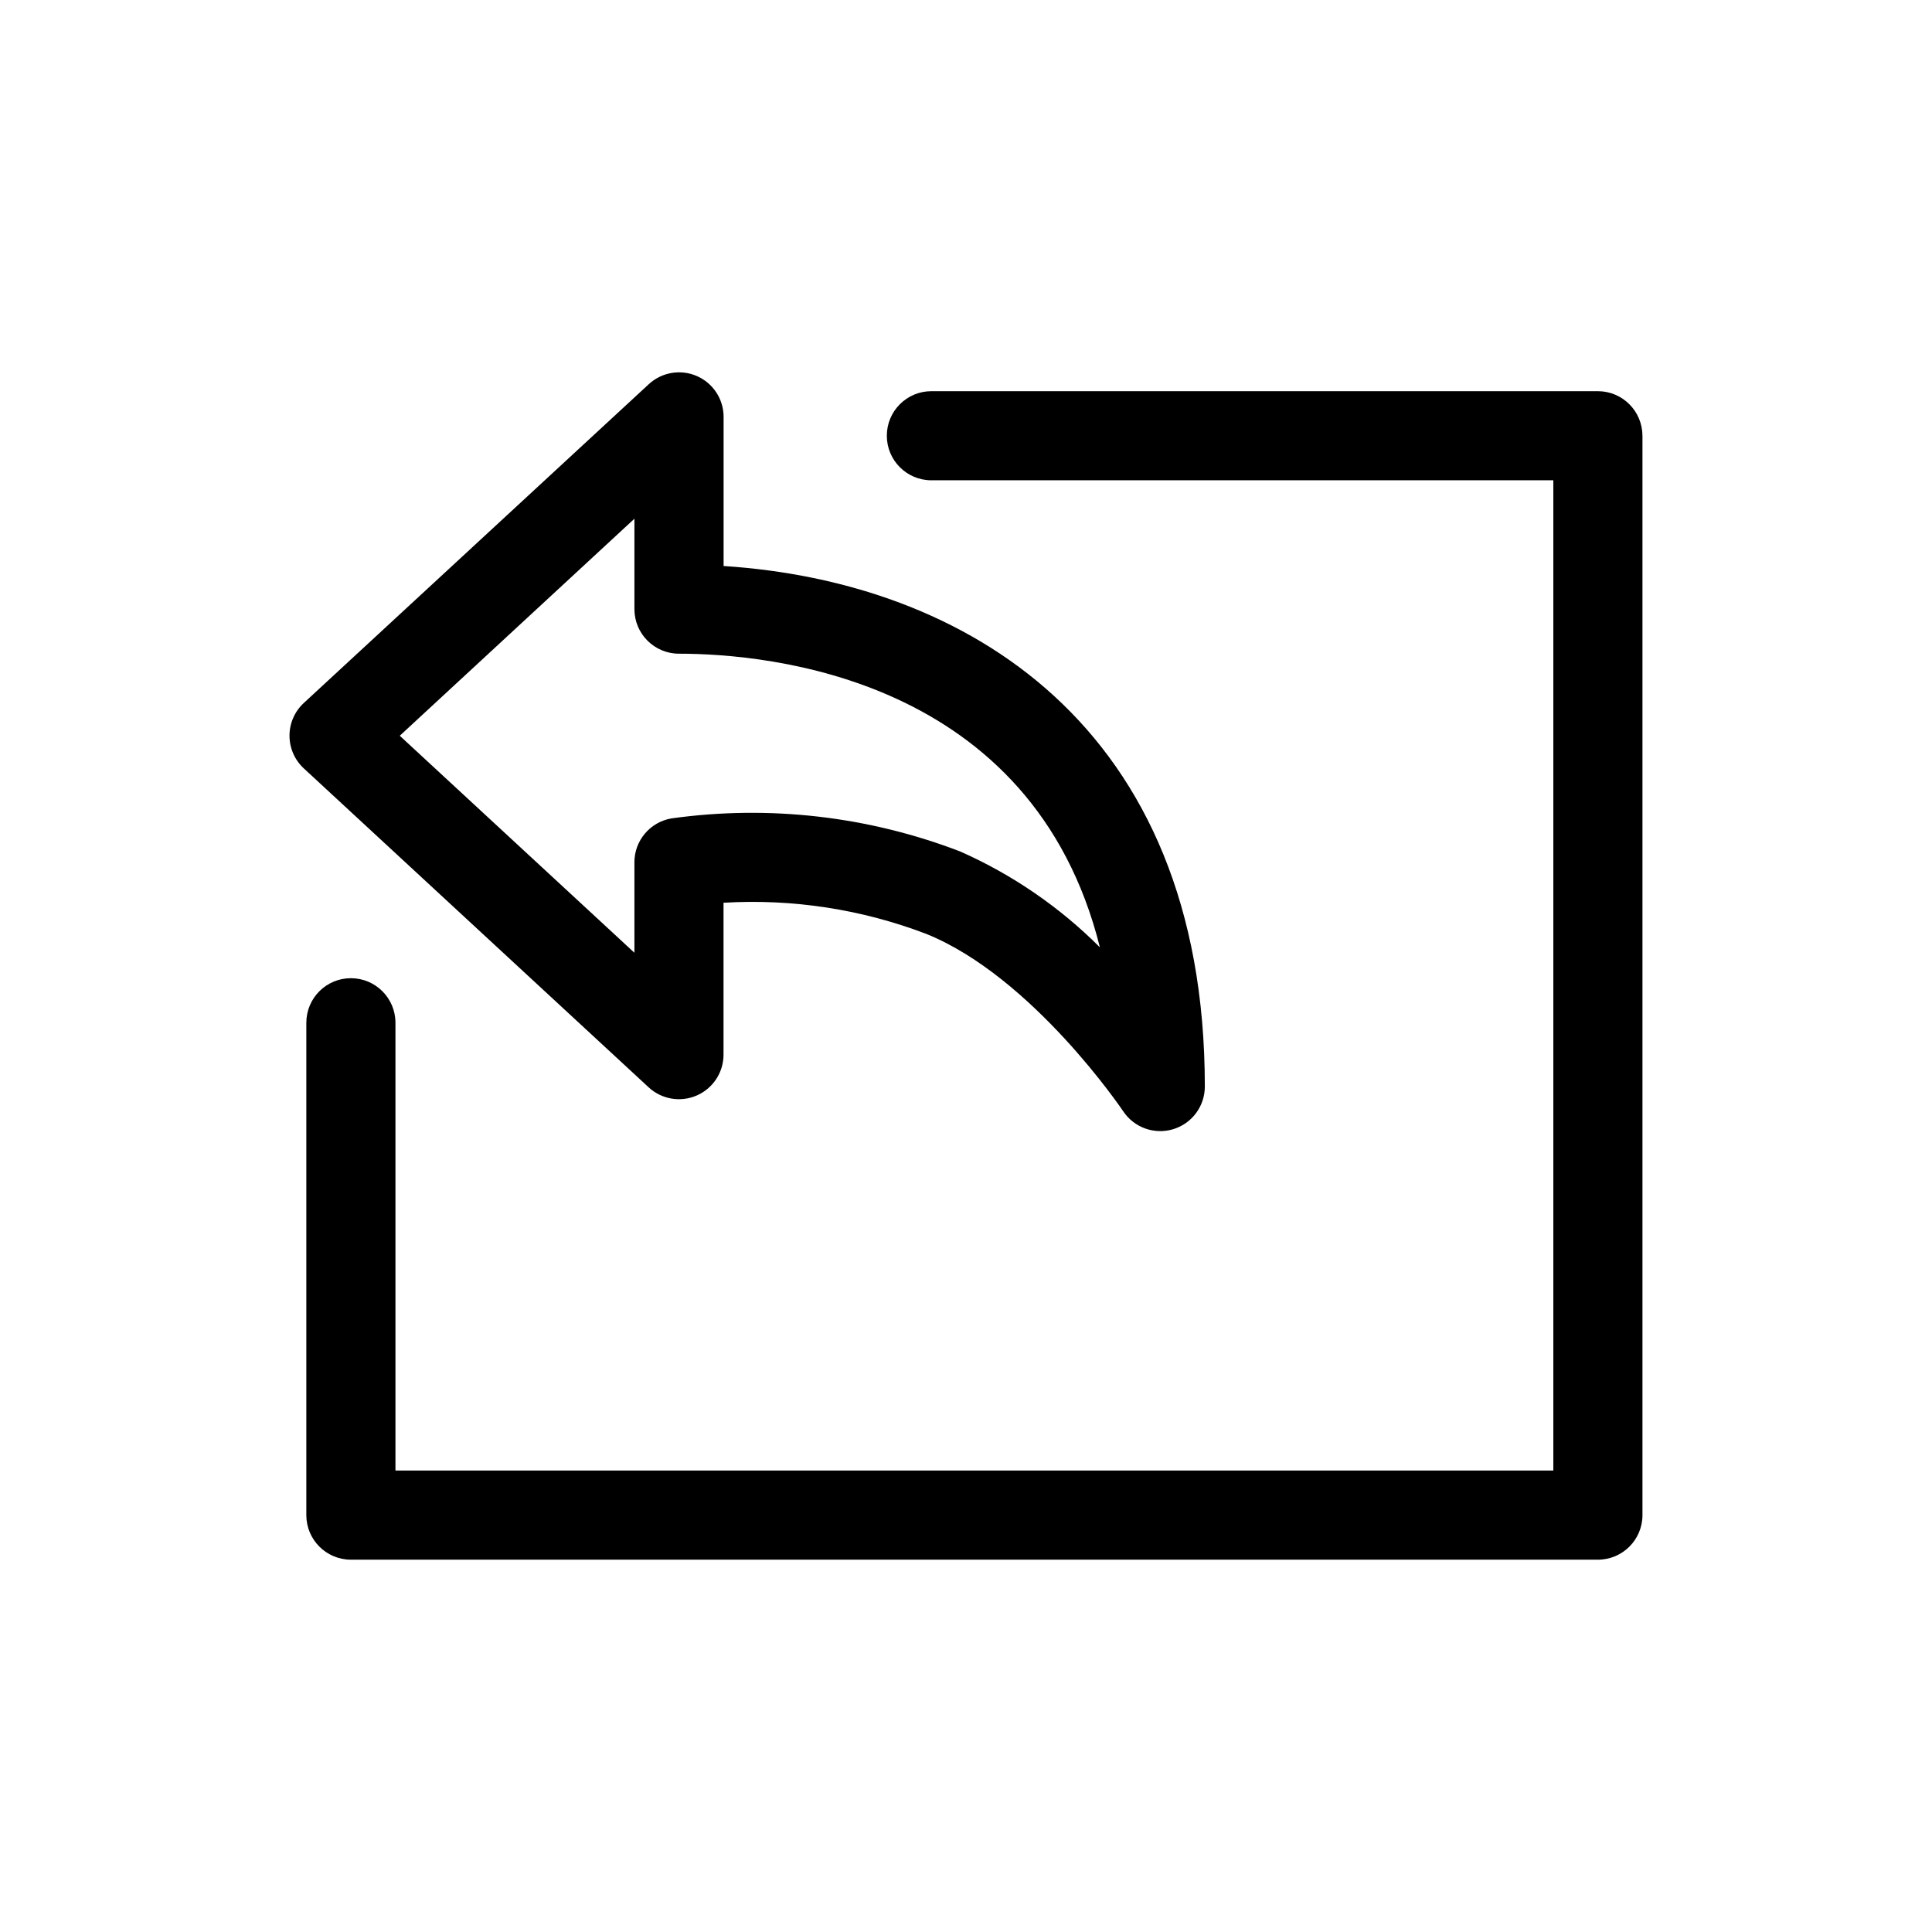 <?xml version="1.0" encoding="UTF-8"?>
<!-- Uploaded to: SVG Find, www.svgfind.com, Generator: SVG Find Mixer Tools -->
<svg fill="#000000" width="800px" height="800px" version="1.1" viewBox="144 144 512 512" xmlns="http://www.w3.org/2000/svg">
 <path d="m328.66 434.31c4.301-1.879 7.082-6.125 7.082-10.816v-40.258c18.316-1.094 36.66 1.73 53.797 8.281 28.078 11.391 51.891 46.617 52.121 46.98 2.887 4.332 8.27 6.262 13.25 4.75 4.981-1.508 8.387-6.102 8.383-11.309 0-96.039-63.844-133.82-127.53-137.94v-39.531c-0.004-4.688-2.781-8.93-7.078-10.809-4.297-1.875-9.297-1.031-12.742 2.148l-91.441 84.5c-2.41 2.234-3.781 5.371-3.781 8.656 0 3.289 1.371 6.426 3.781 8.66l91.41 84.539c3.445 3.184 8.445 4.027 12.746 2.148zm-16.531-61.789v23.969l-62.188-57.512 62.188-57.512v23.965c0 6.519 5.285 11.805 11.805 11.805 23.617 0 93.676 6.25 111.55 77.816-10.676-10.691-23.242-19.309-37.059-25.418-24.348-9.348-50.672-12.359-76.504-8.746-5.66 0.977-9.797 5.887-9.797 11.633zm267.14-113.04v286.04c0 6.523-5.289 11.809-11.809 11.809h-330.47c-6.519 0-11.809-5.285-11.809-11.809v-130.48c0-6.523 5.289-11.809 11.809-11.809 6.523 0 11.809 5.285 11.809 11.809v118.67h306.85v-262.43h-164.82c-6.523 0-11.809-5.285-11.809-11.805 0-6.523 5.285-11.809 11.809-11.809h176.62c6.519 0 11.809 5.285 11.809 11.809z"/>
</svg>